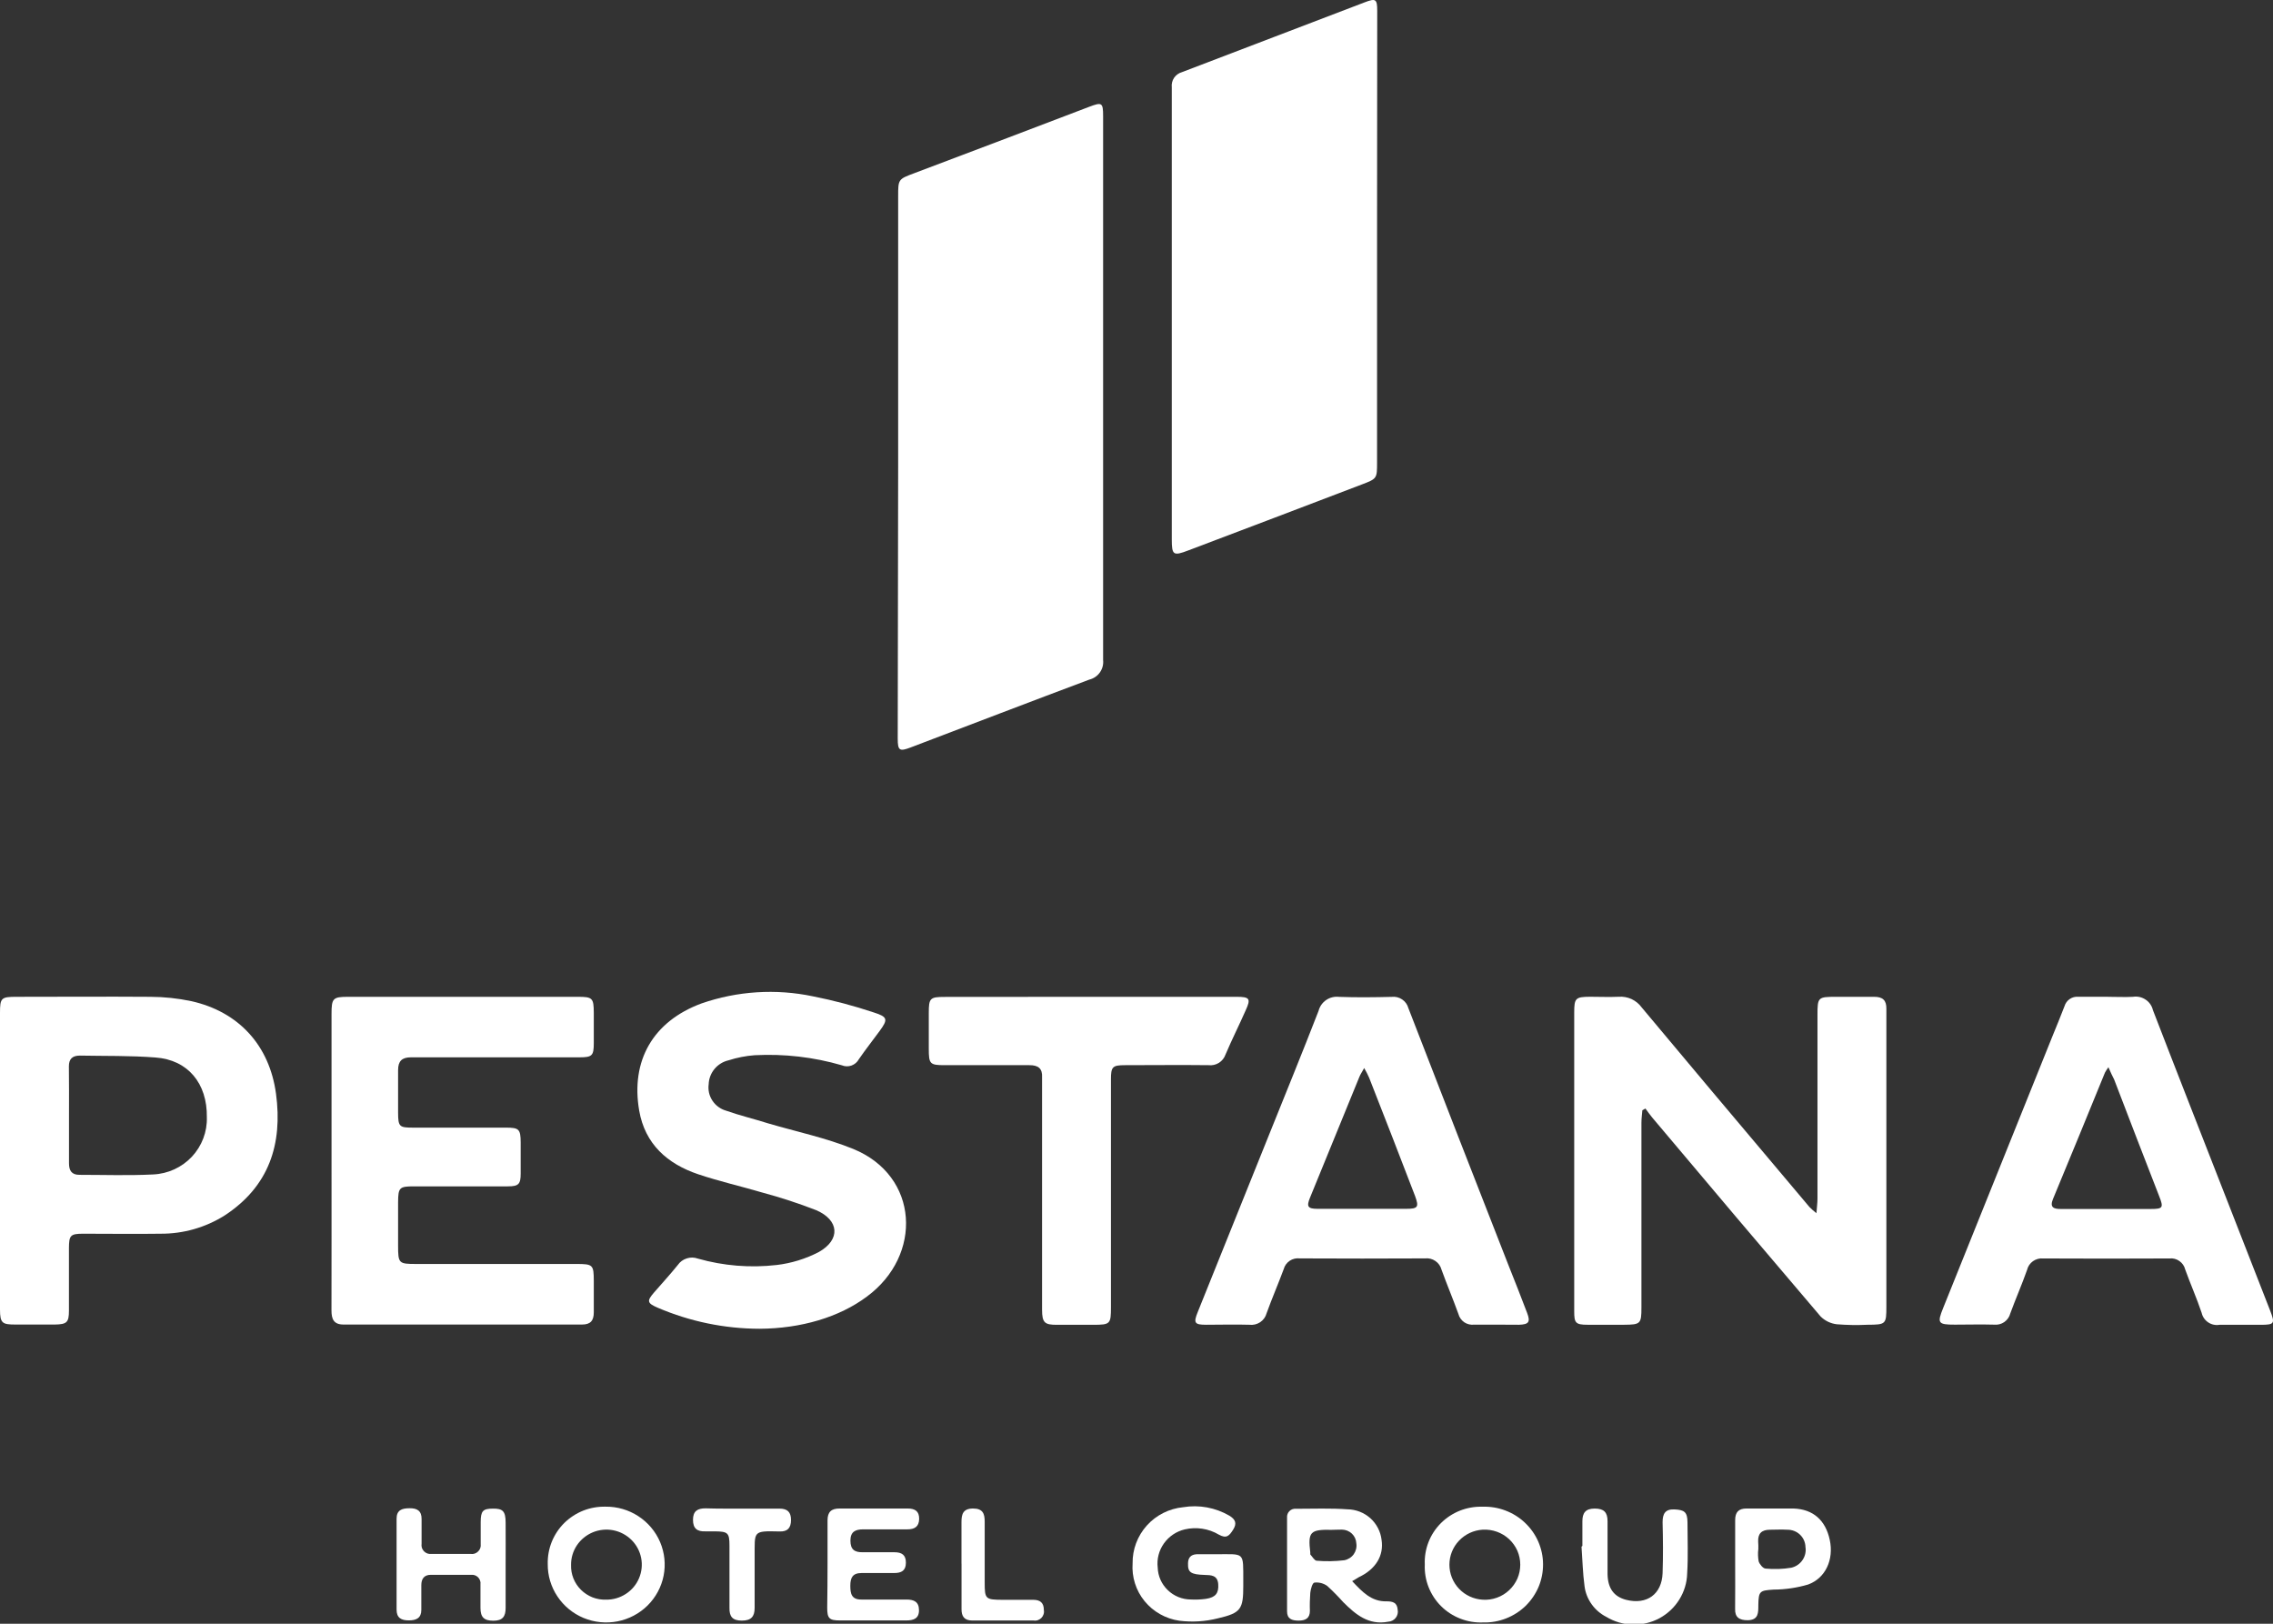 <svg xmlns="http://www.w3.org/2000/svg" width="42" height="30" viewBox="0 0 42 30" fill="none"><rect x="0" y="0" width="42" height="30" fill="#333333" stroke="none"/><g clip-path="url(#clip0_5144_253)"><path d="M16.596 8.601V3.629C16.596 3.312 16.596 3.311 16.896 3.199C17.975 2.792 19.054 2.383 20.132 1.971C20.362 1.884 20.383 1.897 20.383 2.145C20.383 5.495 20.383 8.845 20.383 12.195C20.392 12.275 20.371 12.356 20.324 12.423C20.278 12.489 20.208 12.537 20.129 12.556C19.026 12.969 17.926 13.392 16.826 13.81C16.621 13.888 16.588 13.869 16.588 13.645L16.596 8.601Z" fill="white"></path><path d="M25.445 4.423C25.445 5.795 25.445 7.168 25.445 8.541C25.445 8.84 25.445 8.844 25.166 8.95C24.098 9.358 23.029 9.764 21.956 10.17C21.681 10.275 21.652 10.258 21.652 9.966C21.652 7.491 21.652 5.015 21.652 2.54C21.652 2.231 21.652 1.921 21.652 1.612C21.645 1.551 21.66 1.489 21.694 1.438C21.729 1.387 21.78 1.35 21.84 1.333C22.968 0.905 24.089 0.471 25.211 0.045C25.421 -0.036 25.448 -0.02 25.448 0.202C25.448 1.61 25.447 3.017 25.445 4.423Z" fill="white"></path><path d="M33.564 22.415C33.572 22.298 33.583 22.224 33.583 22.146C33.583 21.013 33.583 19.88 33.583 18.748C33.583 18.426 33.593 18.417 33.924 18.417C34.162 18.417 34.4 18.417 34.631 18.417C34.787 18.417 34.858 18.479 34.856 18.636C34.856 18.892 34.856 19.15 34.856 19.407V24.136C34.856 24.468 34.849 24.474 34.507 24.476C34.318 24.485 34.129 24.482 33.941 24.467C33.827 24.454 33.721 24.403 33.641 24.323C32.599 23.101 31.562 21.876 30.528 20.646C30.484 20.593 30.445 20.536 30.404 20.481L30.347 20.513C30.341 20.589 30.33 20.667 30.33 20.748C30.33 21.887 30.33 23.024 30.33 24.16C30.33 24.459 30.313 24.474 30.008 24.476C29.783 24.476 29.56 24.476 29.335 24.476C29.11 24.476 29.088 24.439 29.088 24.229C29.088 23.487 29.088 22.745 29.088 22.003V18.709C29.088 18.441 29.112 18.418 29.379 18.416C29.556 18.416 29.736 18.424 29.91 18.416C29.992 18.41 30.074 18.425 30.148 18.459C30.222 18.494 30.286 18.546 30.334 18.612C31.18 19.624 32.028 20.634 32.879 21.641C33.065 21.861 33.248 22.081 33.434 22.3C33.475 22.341 33.518 22.38 33.564 22.415Z" fill="white"></path><path d="M6.126 21.448C6.126 20.542 6.126 19.637 6.126 18.732C6.126 18.444 6.151 18.417 6.434 18.417C7.85 18.417 9.266 18.417 10.681 18.417C10.948 18.417 10.97 18.441 10.972 18.709C10.972 18.896 10.972 19.083 10.972 19.27C10.972 19.505 10.942 19.535 10.708 19.535C9.982 19.535 9.257 19.535 8.532 19.535C8.219 19.535 7.907 19.535 7.594 19.535C7.428 19.535 7.356 19.604 7.356 19.77C7.356 20.032 7.356 20.296 7.356 20.558C7.356 20.821 7.384 20.833 7.629 20.834C8.2 20.834 8.773 20.834 9.345 20.834C9.592 20.834 9.619 20.862 9.621 21.106C9.621 21.299 9.621 21.49 9.621 21.683C9.621 21.876 9.585 21.919 9.383 21.919C8.805 21.919 8.228 21.919 7.649 21.919C7.38 21.919 7.358 21.941 7.356 22.209C7.355 22.478 7.356 22.746 7.356 23.015C7.356 23.343 7.368 23.353 7.692 23.353H10.65C10.957 23.353 10.971 23.368 10.972 23.668C10.972 23.861 10.972 24.053 10.972 24.246C10.972 24.398 10.914 24.472 10.754 24.472C9.285 24.472 7.817 24.472 6.348 24.472C6.162 24.472 6.125 24.366 6.125 24.211C6.127 23.298 6.126 22.369 6.126 21.448Z" fill="white"></path><path d="M0 21.446V18.715C0 18.437 0.021 18.417 0.304 18.417C1.136 18.417 1.955 18.411 2.781 18.417C3.034 18.418 3.287 18.445 3.535 18.497C4.418 18.695 4.98 19.321 5.1 20.207C5.225 21.139 4.972 21.921 4.149 22.458C3.797 22.679 3.388 22.796 2.971 22.794C2.496 22.801 2.021 22.794 1.538 22.794C1.3 22.794 1.275 22.825 1.274 23.06C1.274 23.445 1.274 23.831 1.274 24.215C1.274 24.433 1.235 24.468 1.014 24.472C0.776 24.472 0.53 24.472 0.288 24.472C0.045 24.472 0 24.45 0 24.195C0 23.279 0 22.363 0 21.446ZM1.275 20.601C1.275 20.898 1.275 21.196 1.275 21.494C1.275 21.625 1.322 21.707 1.469 21.706C1.923 21.706 2.377 21.722 2.83 21.699C3.103 21.687 3.36 21.569 3.546 21.371C3.731 21.172 3.831 20.91 3.822 20.64C3.831 20.02 3.475 19.581 2.872 19.538C2.408 19.502 1.942 19.512 1.476 19.503C1.337 19.503 1.272 19.565 1.273 19.704C1.277 20.003 1.275 20.303 1.275 20.601Z" fill="white"></path><path d="M27.647 24.474C27.512 24.474 27.376 24.474 27.241 24.474C27.176 24.482 27.11 24.466 27.056 24.43C27.003 24.393 26.964 24.338 26.948 24.276C26.849 24.001 26.735 23.732 26.636 23.458C26.619 23.393 26.579 23.336 26.523 23.298C26.467 23.259 26.399 23.242 26.331 23.25C25.559 23.254 24.787 23.254 24.015 23.25C23.95 23.242 23.885 23.258 23.831 23.294C23.777 23.33 23.738 23.384 23.721 23.446C23.62 23.72 23.503 23.988 23.404 24.263C23.386 24.331 23.344 24.39 23.285 24.429C23.226 24.468 23.155 24.485 23.084 24.476C22.819 24.468 22.554 24.476 22.288 24.476C22.071 24.476 22.05 24.442 22.132 24.24C22.568 23.156 23.004 22.073 23.44 20.989C23.75 20.218 24.064 19.45 24.364 18.677C24.385 18.595 24.435 18.524 24.505 18.476C24.575 18.428 24.66 18.408 24.745 18.418C25.068 18.43 25.394 18.426 25.717 18.418C25.784 18.41 25.852 18.427 25.908 18.465C25.965 18.503 26.005 18.559 26.023 18.624C26.634 20.205 27.249 21.783 27.867 23.36C27.986 23.66 28.105 23.958 28.218 24.258C28.281 24.425 28.25 24.47 28.068 24.476C27.931 24.474 27.789 24.474 27.647 24.474ZM25.207 19.733C25.166 19.81 25.136 19.85 25.118 19.897C24.812 20.642 24.508 21.388 24.204 22.133C24.14 22.291 24.165 22.333 24.341 22.334C24.889 22.334 25.437 22.334 25.983 22.334C26.203 22.334 26.221 22.3 26.148 22.099C25.868 21.369 25.585 20.64 25.299 19.913C25.272 19.851 25.241 19.791 25.207 19.733Z" fill="white"></path><path d="M38.952 18.417C39.105 18.417 39.26 18.425 39.412 18.417C39.493 18.404 39.576 18.422 39.645 18.468C39.714 18.513 39.762 18.582 39.781 18.662C40.239 19.85 40.706 21.036 41.169 22.222C41.429 22.886 41.688 23.55 41.947 24.214C42.041 24.457 42.026 24.476 41.772 24.477C41.518 24.478 41.265 24.477 41.011 24.477C40.938 24.489 40.864 24.473 40.803 24.432C40.741 24.391 40.698 24.328 40.682 24.257C40.591 23.985 40.474 23.723 40.377 23.453C40.362 23.391 40.324 23.336 40.271 23.299C40.218 23.261 40.154 23.244 40.089 23.251C39.311 23.255 38.533 23.255 37.755 23.251C37.687 23.244 37.62 23.263 37.564 23.302C37.509 23.341 37.471 23.399 37.455 23.465C37.36 23.734 37.244 23.998 37.146 24.266C37.13 24.331 37.09 24.387 37.035 24.426C36.98 24.464 36.913 24.481 36.846 24.474C36.608 24.467 36.362 24.474 36.12 24.474C35.81 24.474 35.792 24.447 35.905 24.167C36.58 22.493 37.253 20.817 37.926 19.142C38 18.958 38.078 18.775 38.148 18.589C38.164 18.535 38.198 18.489 38.245 18.457C38.291 18.426 38.347 18.411 38.404 18.416C38.587 18.416 38.769 18.416 38.952 18.416V18.417ZM38.959 19.718C38.935 19.75 38.914 19.783 38.895 19.817C38.578 20.595 38.258 21.374 37.935 22.152C37.871 22.306 37.945 22.338 38.079 22.337C38.633 22.337 39.187 22.337 39.743 22.337C39.967 22.337 39.981 22.313 39.897 22.101C39.618 21.383 39.34 20.665 39.065 19.945C39.03 19.877 38.999 19.811 38.959 19.718Z" fill="white"></path><path d="M14.031 24.55C13.386 24.548 12.749 24.416 12.157 24.163C11.956 24.077 11.948 24.038 12.087 23.878C12.226 23.718 12.384 23.546 12.524 23.372C12.564 23.314 12.622 23.271 12.69 23.25C12.757 23.228 12.83 23.23 12.896 23.254C13.368 23.388 13.862 23.428 14.35 23.372C14.623 23.34 14.888 23.258 15.132 23.131C15.536 22.902 15.507 22.542 15.081 22.359C14.757 22.233 14.427 22.125 14.092 22.035C13.696 21.918 13.292 21.827 12.903 21.696C12.329 21.503 11.918 21.136 11.811 20.52C11.652 19.601 12.062 18.872 12.963 18.539C13.624 18.31 14.336 18.264 15.021 18.408C15.402 18.483 15.778 18.583 16.146 18.706C16.405 18.788 16.41 18.835 16.254 19.048C16.127 19.222 15.992 19.392 15.869 19.571C15.84 19.625 15.791 19.666 15.733 19.687C15.675 19.707 15.612 19.706 15.555 19.682C15.033 19.53 14.489 19.468 13.946 19.496C13.781 19.508 13.62 19.54 13.463 19.59C13.361 19.613 13.27 19.669 13.203 19.749C13.137 19.829 13.098 19.928 13.095 20.031C13.08 20.137 13.104 20.245 13.163 20.334C13.222 20.424 13.311 20.49 13.414 20.52C13.669 20.61 13.934 20.673 14.193 20.755C14.717 20.909 15.262 21.023 15.762 21.226C16.989 21.725 17.052 23.197 16.016 23.957C15.512 24.334 14.804 24.547 14.031 24.55Z" fill="white"></path><path d="M20.144 18.417C21.047 18.417 21.949 18.417 22.851 18.417C23.094 18.417 23.116 18.453 23.016 18.67C22.897 18.941 22.761 19.209 22.645 19.483C22.623 19.547 22.58 19.601 22.523 19.637C22.465 19.673 22.397 19.688 22.33 19.68C21.818 19.674 21.304 19.68 20.792 19.68C20.554 19.68 20.528 19.709 20.528 19.945C20.528 21.347 20.528 22.748 20.528 24.148C20.528 24.464 20.516 24.476 20.201 24.477C19.978 24.477 19.753 24.477 19.53 24.477C19.306 24.477 19.255 24.442 19.255 24.198C19.255 22.838 19.255 21.477 19.255 20.117C19.255 20.048 19.255 19.977 19.255 19.908C19.265 19.742 19.186 19.678 19.017 19.68C18.498 19.68 17.98 19.68 17.46 19.68C17.182 19.68 17.162 19.66 17.162 19.377C17.162 19.156 17.162 18.933 17.162 18.712C17.162 18.443 17.185 18.419 17.452 18.419C18.35 18.417 19.247 18.416 20.144 18.417Z" fill="white"></path><path d="M24.985 29.213C25.169 29.409 25.341 29.594 25.622 29.586C25.741 29.586 25.816 29.612 25.826 29.742C25.831 29.768 25.831 29.795 25.824 29.821C25.818 29.846 25.806 29.87 25.79 29.891C25.773 29.912 25.753 29.929 25.729 29.941C25.705 29.954 25.679 29.961 25.653 29.962C25.29 30.033 25.049 29.829 24.821 29.602C24.727 29.497 24.629 29.397 24.525 29.302C24.456 29.252 24.371 29.23 24.287 29.24C24.25 29.246 24.219 29.358 24.211 29.43C24.203 29.541 24.2 29.652 24.204 29.762C24.204 29.899 24.122 29.942 23.997 29.942C23.872 29.942 23.782 29.911 23.782 29.771C23.782 29.192 23.782 28.615 23.782 28.038C23.78 28.016 23.783 27.994 23.791 27.973C23.798 27.952 23.811 27.933 23.827 27.918C23.843 27.902 23.862 27.89 23.883 27.883C23.905 27.876 23.927 27.874 23.95 27.876C24.268 27.876 24.588 27.863 24.9 27.886C25.056 27.888 25.205 27.947 25.321 28.05C25.436 28.154 25.51 28.295 25.528 28.448C25.574 28.741 25.422 28.992 25.106 29.141C25.079 29.157 25.043 29.181 24.985 29.213ZM24.611 28.265C24.207 28.256 24.166 28.302 24.211 28.684C24.211 28.695 24.211 28.712 24.211 28.719C24.25 28.762 24.291 28.836 24.33 28.836C24.499 28.85 24.67 28.847 24.838 28.827C24.909 28.814 24.972 28.774 25.014 28.716C25.055 28.657 25.073 28.586 25.062 28.515C25.059 28.447 25.03 28.383 24.98 28.335C24.93 28.288 24.865 28.262 24.796 28.261C24.741 28.26 24.676 28.265 24.611 28.265Z" fill="white"></path><path d="M22.464 28.716C23.008 28.716 22.971 28.662 22.973 29.212V29.299C22.973 29.728 22.933 29.801 22.504 29.9C22.271 29.959 22.029 29.974 21.791 29.944C21.539 29.908 21.309 29.778 21.149 29.582C20.989 29.386 20.91 29.136 20.928 28.884C20.924 28.627 21.018 28.378 21.191 28.185C21.364 27.993 21.604 27.872 21.863 27.847C22.156 27.798 22.458 27.854 22.715 28.003C22.823 28.069 22.862 28.14 22.787 28.26C22.712 28.38 22.661 28.43 22.522 28.354C22.333 28.241 22.106 28.207 21.891 28.257C21.735 28.294 21.598 28.387 21.506 28.517C21.414 28.647 21.373 28.806 21.392 28.963C21.397 29.121 21.464 29.27 21.578 29.379C21.691 29.489 21.844 29.551 22.003 29.552C22.097 29.557 22.191 29.553 22.284 29.54C22.463 29.513 22.522 29.434 22.51 29.268C22.498 29.102 22.378 29.101 22.257 29.098C22.003 29.09 21.947 29.05 21.952 28.887C21.952 28.785 22 28.722 22.11 28.716H22.145H22.464Z" fill="white"></path><path d="M10.121 28.896C10.118 28.756 10.143 28.617 10.195 28.487C10.248 28.357 10.326 28.238 10.426 28.139C10.527 28.04 10.646 27.962 10.777 27.91C10.909 27.858 11.05 27.834 11.191 27.837C11.406 27.835 11.616 27.896 11.795 28.013C11.975 28.13 12.115 28.297 12.198 28.493C12.281 28.689 12.303 28.904 12.262 29.113C12.221 29.321 12.117 29.513 11.966 29.663C11.814 29.813 11.62 29.915 11.41 29.956C11.199 29.997 10.981 29.975 10.783 29.893C10.586 29.811 10.417 29.672 10.299 29.494C10.181 29.317 10.119 29.109 10.121 28.896ZM11.198 29.555C11.328 29.557 11.455 29.52 11.564 29.449C11.673 29.379 11.758 29.278 11.808 29.159C11.858 29.041 11.872 28.91 11.847 28.784C11.822 28.658 11.76 28.542 11.668 28.451C11.576 28.36 11.459 28.298 11.332 28.273C11.204 28.248 11.072 28.262 10.953 28.311C10.833 28.361 10.731 28.445 10.659 28.552C10.588 28.659 10.55 28.785 10.552 28.914C10.549 28.999 10.564 29.083 10.595 29.162C10.627 29.241 10.674 29.313 10.735 29.373C10.795 29.433 10.868 29.48 10.947 29.512C11.027 29.543 11.113 29.558 11.198 29.555Z" fill="white"></path><path d="M26.327 28.904C26.321 28.764 26.344 28.624 26.395 28.493C26.446 28.362 26.524 28.242 26.624 28.142C26.724 28.042 26.843 27.964 26.975 27.911C27.107 27.859 27.248 27.834 27.39 27.838C27.535 27.833 27.679 27.856 27.814 27.907C27.95 27.958 28.074 28.035 28.178 28.134C28.283 28.233 28.367 28.352 28.424 28.483C28.481 28.615 28.512 28.757 28.512 28.9C28.513 29.044 28.485 29.186 28.43 29.318C28.374 29.45 28.292 29.57 28.189 29.671C28.085 29.771 27.962 29.85 27.828 29.902C27.693 29.955 27.549 29.98 27.404 29.976C27.261 29.982 27.117 29.958 26.984 29.906C26.85 29.854 26.729 29.776 26.628 29.675C26.526 29.574 26.448 29.453 26.396 29.321C26.344 29.188 26.321 29.047 26.327 28.904ZM27.397 29.556C27.486 29.562 27.575 29.549 27.659 29.519C27.743 29.489 27.82 29.442 27.885 29.381C27.95 29.321 28.002 29.247 28.038 29.166C28.073 29.085 28.091 28.998 28.091 28.909C28.091 28.821 28.073 28.733 28.038 28.652C28.002 28.571 27.95 28.498 27.885 28.437C27.82 28.377 27.743 28.33 27.659 28.3C27.575 28.27 27.486 28.257 27.397 28.262C27.23 28.272 27.074 28.345 26.96 28.465C26.845 28.585 26.782 28.744 26.782 28.909C26.782 29.074 26.845 29.233 26.96 29.354C27.074 29.474 27.23 29.546 27.397 29.556Z" fill="white"></path><path d="M9.343 28.903C9.343 29.172 9.343 29.44 9.343 29.708C9.343 29.866 9.288 29.944 9.116 29.944C8.943 29.944 8.878 29.878 8.878 29.708C8.878 29.562 8.878 29.416 8.878 29.272C8.881 29.248 8.879 29.224 8.871 29.202C8.863 29.179 8.851 29.159 8.834 29.142C8.817 29.125 8.796 29.112 8.774 29.104C8.751 29.096 8.727 29.094 8.703 29.096C8.456 29.096 8.209 29.096 7.962 29.096C7.836 29.096 7.785 29.171 7.785 29.288C7.785 29.44 7.785 29.592 7.785 29.744C7.785 29.895 7.693 29.938 7.554 29.938C7.415 29.938 7.328 29.893 7.328 29.739C7.328 29.179 7.328 28.619 7.328 28.06C7.328 27.902 7.423 27.867 7.566 27.866C7.708 27.864 7.792 27.914 7.79 28.067C7.789 28.22 7.79 28.37 7.79 28.521C7.786 28.546 7.788 28.572 7.795 28.596C7.803 28.62 7.816 28.642 7.834 28.661C7.851 28.679 7.873 28.693 7.897 28.702C7.921 28.71 7.947 28.713 7.972 28.71H8.696C8.721 28.714 8.747 28.712 8.771 28.704C8.795 28.696 8.817 28.682 8.835 28.664C8.853 28.647 8.867 28.625 8.875 28.601C8.883 28.577 8.885 28.552 8.882 28.527C8.882 28.393 8.882 28.259 8.882 28.124C8.882 27.916 8.923 27.874 9.105 27.873C9.287 27.871 9.343 27.915 9.343 28.133C9.345 28.39 9.343 28.647 9.343 28.903Z" fill="white"></path><path d="M15.291 28.896C15.291 28.628 15.291 28.36 15.291 28.091C15.291 27.935 15.36 27.87 15.516 27.871C15.934 27.871 16.348 27.871 16.772 27.871C16.905 27.871 16.986 27.919 16.984 28.064C16.981 28.21 16.896 28.256 16.766 28.256C16.494 28.256 16.223 28.256 15.952 28.256C15.806 28.256 15.714 28.299 15.714 28.464C15.714 28.63 15.791 28.682 15.944 28.679C16.139 28.679 16.332 28.679 16.527 28.679C16.66 28.679 16.74 28.726 16.739 28.873C16.738 29.02 16.657 29.063 16.521 29.063C16.32 29.063 16.121 29.063 15.92 29.063C15.751 29.063 15.712 29.154 15.712 29.299C15.712 29.443 15.733 29.555 15.919 29.553C16.196 29.553 16.473 29.553 16.751 29.553C16.886 29.553 16.98 29.593 16.981 29.749C16.982 29.906 16.879 29.939 16.744 29.939C16.336 29.939 15.929 29.939 15.523 29.939C15.322 29.939 15.285 29.902 15.285 29.703C15.289 29.434 15.291 29.166 15.291 28.896Z" fill="white"></path><path d="M29.239 28.562C29.239 28.41 29.239 28.259 29.239 28.107C29.239 27.955 29.295 27.872 29.466 27.872C29.637 27.872 29.704 27.94 29.704 28.107C29.704 28.434 29.704 28.76 29.704 29.087C29.71 29.348 29.823 29.5 30.047 29.558C30.428 29.655 30.707 29.456 30.721 29.065C30.732 28.75 30.729 28.435 30.721 28.123C30.721 27.969 30.769 27.878 30.944 27.888C31.118 27.897 31.181 27.93 31.181 28.13C31.181 28.445 31.195 28.76 31.175 29.072C31.171 29.242 31.12 29.408 31.03 29.553C30.94 29.698 30.813 29.817 30.662 29.899C30.51 29.98 30.34 30.02 30.168 30.016C29.996 30.011 29.828 29.962 29.681 29.873C29.573 29.818 29.48 29.738 29.41 29.64C29.34 29.541 29.294 29.428 29.279 29.308C29.246 29.066 29.241 28.821 29.223 28.576L29.239 28.562Z" fill="white"></path><path d="M32.062 28.909C32.062 28.635 32.062 28.361 32.062 28.086C32.062 27.94 32.124 27.87 32.274 27.871C32.562 27.871 32.851 27.871 33.139 27.871C33.505 27.883 33.733 28.09 33.81 28.451C33.888 28.813 33.733 29.157 33.411 29.275C33.204 29.336 32.989 29.368 32.773 29.369C32.516 29.386 32.495 29.395 32.49 29.654C32.49 29.793 32.497 29.932 32.293 29.935C32.139 29.935 32.055 29.882 32.061 29.722C32.064 29.457 32.062 29.181 32.062 28.909ZM32.49 28.621C32.48 28.696 32.483 28.772 32.496 28.847C32.514 28.902 32.575 28.977 32.623 28.981C32.782 28.996 32.941 28.991 33.099 28.965C33.183 28.946 33.258 28.895 33.306 28.824C33.355 28.753 33.375 28.666 33.361 28.581C33.359 28.495 33.322 28.413 33.26 28.354C33.197 28.294 33.113 28.262 33.026 28.263C32.92 28.256 32.814 28.263 32.709 28.263C32.55 28.263 32.48 28.333 32.487 28.486C32.492 28.528 32.49 28.575 32.49 28.621Z" fill="white"></path><path d="M13.714 27.873C13.943 27.873 14.173 27.873 14.402 27.873C14.55 27.873 14.616 27.936 14.616 28.083C14.616 28.23 14.553 28.3 14.405 28.295C13.902 28.283 13.947 28.287 13.944 28.766C13.944 29.08 13.944 29.395 13.944 29.707C13.944 29.869 13.879 29.942 13.707 29.942C13.534 29.942 13.476 29.867 13.479 29.707C13.479 29.323 13.479 28.939 13.479 28.554C13.479 28.319 13.448 28.296 13.21 28.293C13.152 28.293 13.091 28.293 13.034 28.293C12.883 28.299 12.805 28.241 12.805 28.08C12.805 27.919 12.888 27.866 13.042 27.868C13.266 27.875 13.491 27.873 13.714 27.873Z" fill="white"></path><path d="M17.766 28.892C17.766 28.635 17.766 28.378 17.766 28.122C17.766 27.975 17.795 27.873 17.977 27.871C18.159 27.87 18.196 27.964 18.195 28.116C18.195 28.489 18.195 28.862 18.195 29.236C18.195 29.545 18.208 29.556 18.527 29.558H19.093C19.222 29.558 19.289 29.615 19.288 29.748C19.293 29.774 19.291 29.801 19.282 29.827C19.274 29.852 19.26 29.875 19.241 29.894C19.221 29.913 19.198 29.927 19.173 29.935C19.147 29.943 19.12 29.944 19.093 29.94H17.963C17.818 29.94 17.766 29.862 17.767 29.729C17.767 29.449 17.767 29.169 17.767 28.889L17.766 28.892Z" fill="white"></path></g><defs><clipPath id="clip0_5144_253"><rect width="42" height="30" fill="white"></rect></clipPath></defs></svg>